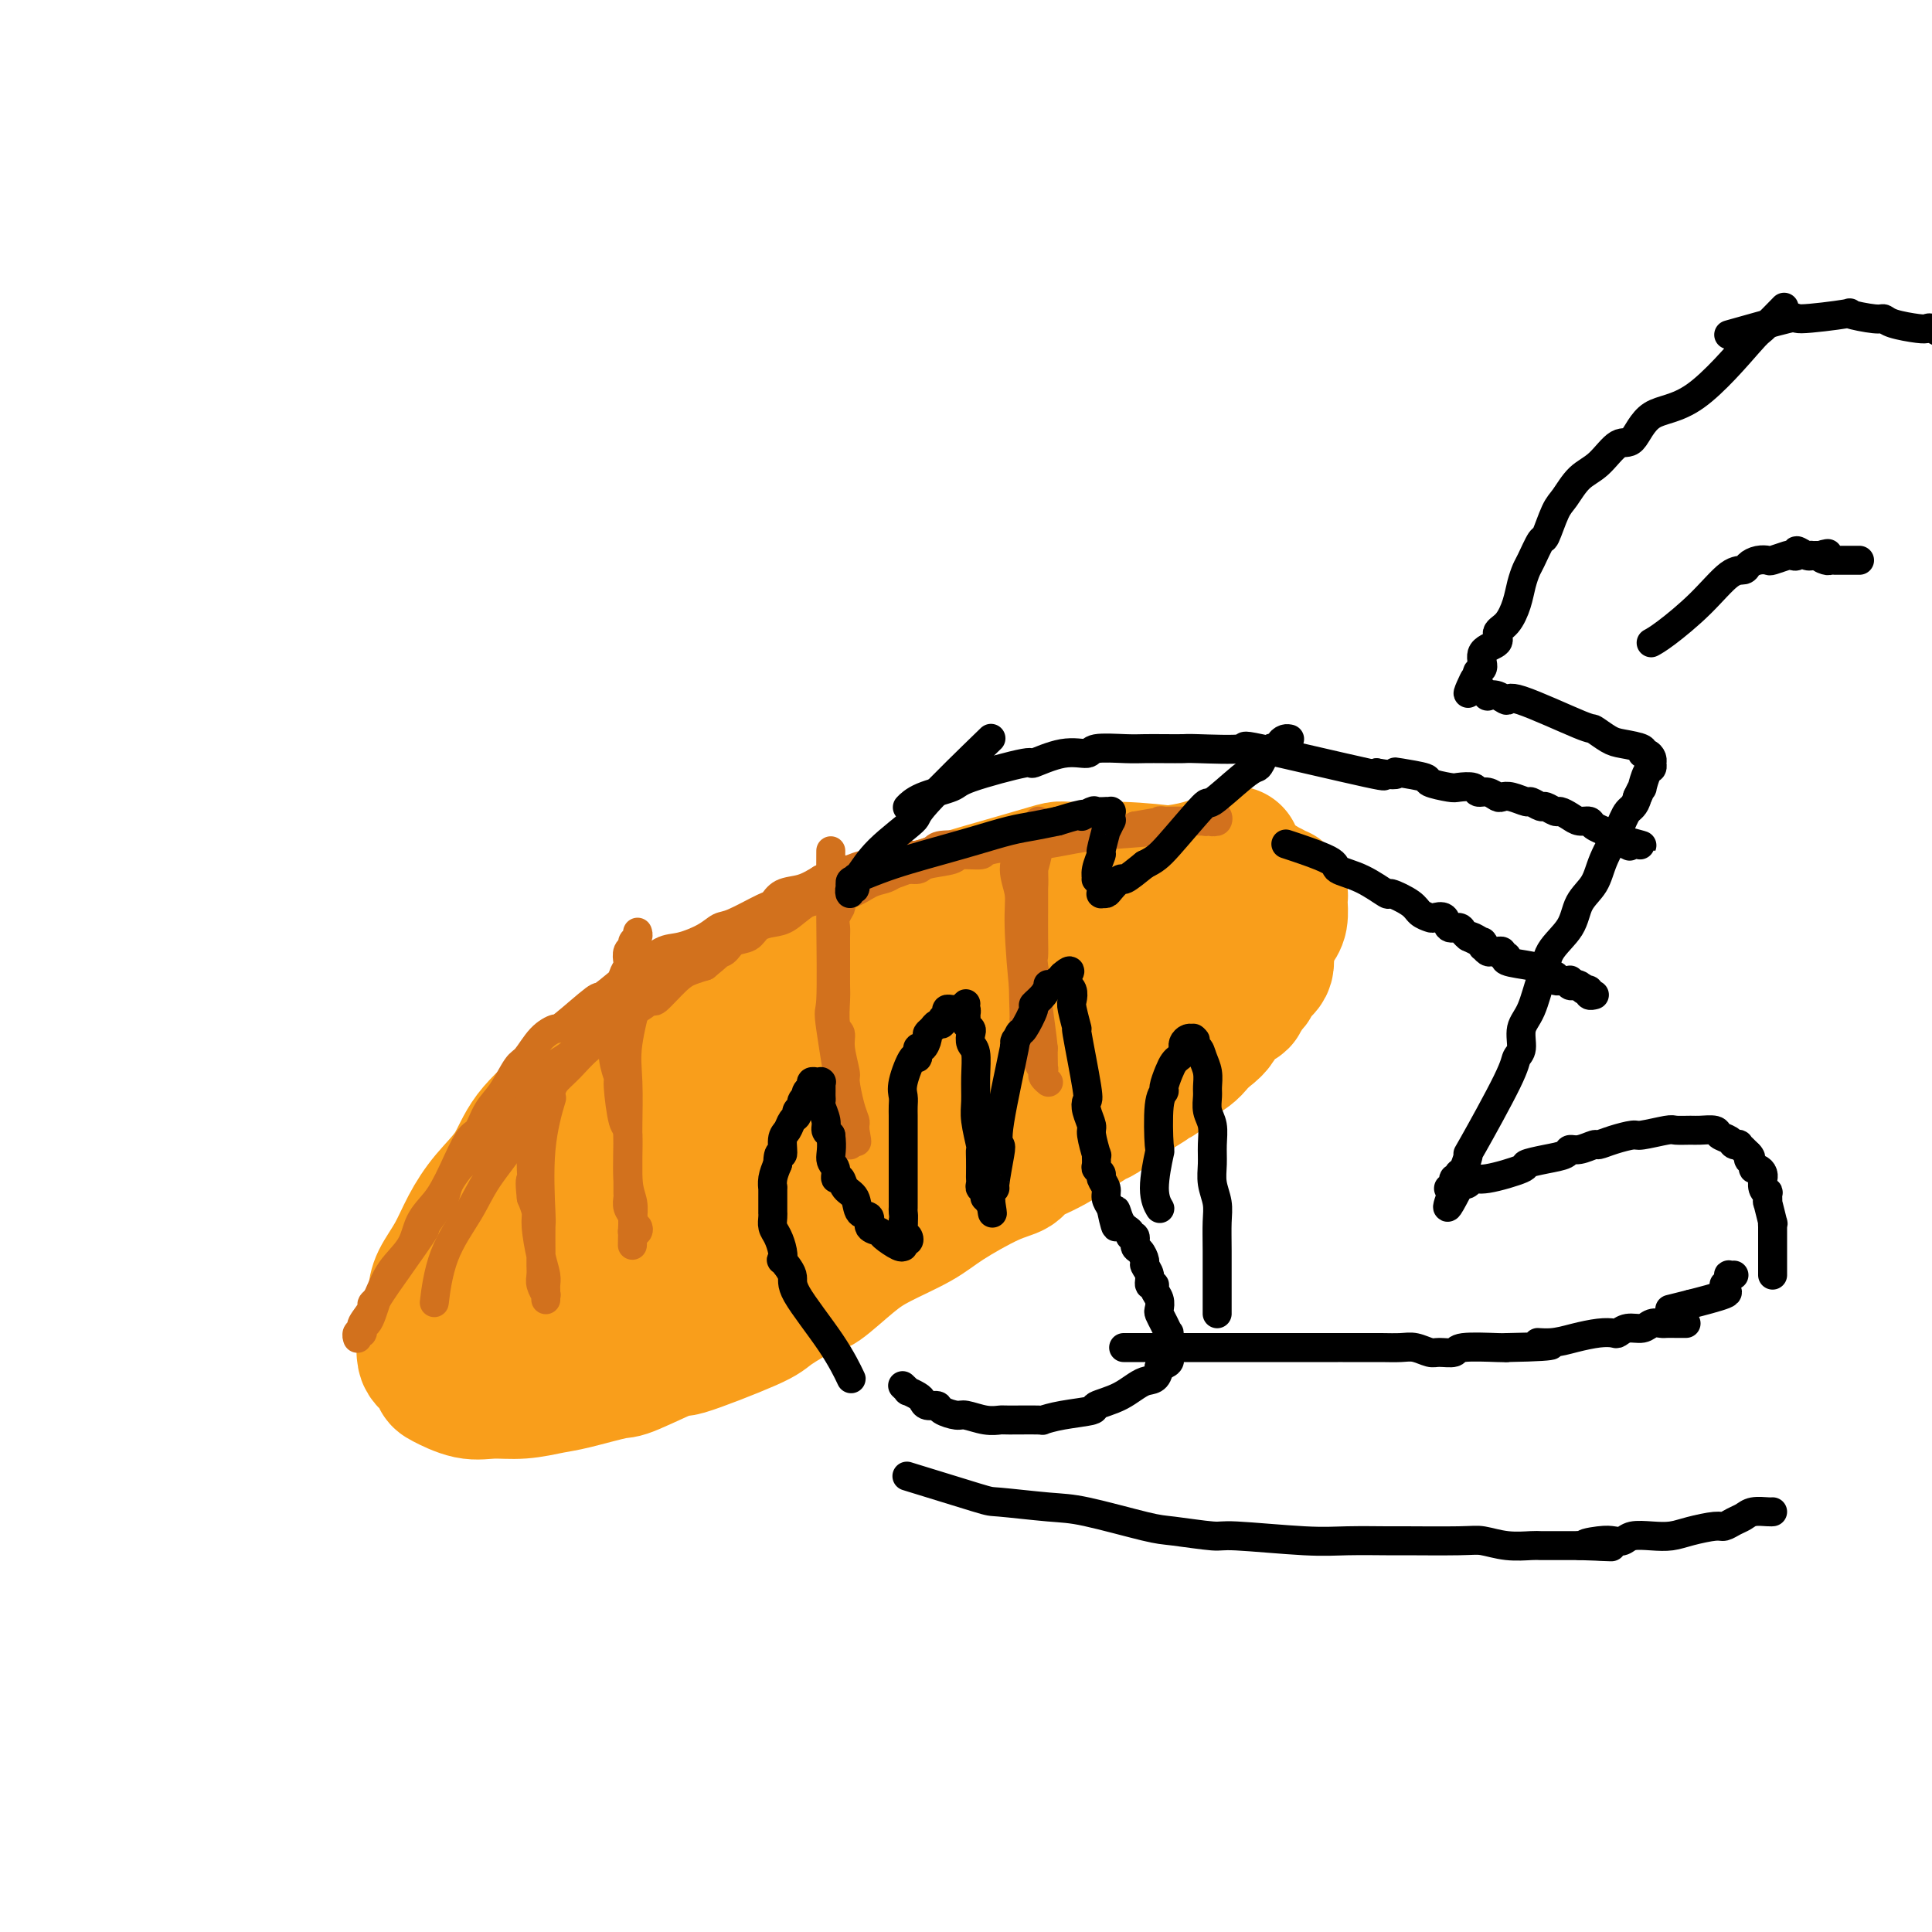 <svg viewBox='0 0 400 400' version='1.1' xmlns='http://www.w3.org/2000/svg' xmlns:xlink='http://www.w3.org/1999/xlink'><g fill='none' stroke='#F99E1B' stroke-width='28' stroke-linecap='round' stroke-linejoin='round'><path d='M255,177c0.003,-0.001 0.005,-0.003 0,0c-0.005,0.003 -0.019,0.010 0,0c0.019,-0.010 0.070,-0.039 0,0c-0.070,0.039 -0.261,0.145 0,0c0.261,-0.145 0.974,-0.542 0,0c-0.974,0.542 -3.633,2.022 -8,3c-4.367,0.978 -10.440,1.454 -17,2c-6.560,0.546 -13.606,1.162 -20,3c-6.394,1.838 -12.134,4.899 -18,7c-5.866,2.101 -11.856,3.243 -17,5c-5.144,1.757 -9.441,4.129 -14,6c-4.559,1.871 -9.380,3.239 -12,4c-2.620,0.761 -3.039,0.914 -5,2c-1.961,1.086 -5.466,3.106 -8,5c-2.534,1.894 -4.099,3.664 -6,5c-1.901,1.336 -4.140,2.238 -6,3c-1.860,0.762 -3.341,1.384 -4,2c-0.659,0.616 -0.495,1.227 -1,2c-0.505,0.773 -1.678,1.710 -2,2c-0.322,0.290 0.206,-0.066 -1,1c-1.206,1.066 -4.146,3.554 -6,6c-1.854,2.446 -2.623,4.850 -4,7c-1.377,2.150 -3.363,4.047 -5,6c-1.637,1.953 -2.925,3.963 -4,6c-1.075,2.037 -1.938,4.103 -3,6c-1.062,1.897 -2.323,3.627 -3,5c-0.677,1.373 -0.769,2.389 -1,4c-0.231,1.611 -0.601,3.818 -1,5c-0.399,1.182 -0.828,1.338 -1,2c-0.172,0.662 -0.086,1.831 0,3'/><path d='M88,279c-0.436,2.069 -0.026,0.241 0,0c0.026,-0.241 -0.332,1.106 0,2c0.332,0.894 1.353,1.336 2,2c0.647,0.664 0.919,1.552 1,2c0.081,0.448 -0.029,0.456 1,1c1.029,0.544 3.197,1.622 5,2c1.803,0.378 3.240,0.055 5,0c1.760,-0.055 3.843,0.158 6,0c2.157,-0.158 4.389,-0.685 6,-1c1.611,-0.315 2.601,-0.416 5,-1c2.399,-0.584 6.205,-1.652 8,-2c1.795,-0.348 1.578,0.022 4,-1c2.422,-1.022 7.483,-3.438 9,-4c1.517,-0.562 -0.509,0.729 2,0c2.509,-0.729 9.552,-3.479 13,-5c3.448,-1.521 3.300,-1.813 5,-3c1.700,-1.187 5.249,-3.269 7,-4c1.751,-0.731 1.706,-0.112 3,-1c1.294,-0.888 3.927,-3.285 6,-5c2.073,-1.715 3.585,-2.749 6,-4c2.415,-1.251 5.733,-2.719 8,-4c2.267,-1.281 3.484,-2.374 6,-4c2.516,-1.626 6.331,-3.785 9,-5c2.669,-1.215 4.190,-1.486 5,-2c0.810,-0.514 0.908,-1.270 2,-2c1.092,-0.730 3.179,-1.433 6,-3c2.821,-1.567 6.375,-3.999 8,-5c1.625,-1.001 1.321,-0.572 2,-1c0.679,-0.428 2.339,-1.714 4,-3'/><path d='M232,228c10.109,-6.214 4.381,-2.750 3,-2c-1.381,0.750 1.586,-1.214 3,-2c1.414,-0.786 1.276,-0.394 2,-1c0.724,-0.606 2.312,-2.211 3,-3c0.688,-0.789 0.477,-0.762 1,-1c0.523,-0.238 1.779,-0.740 3,-2c1.221,-1.260 2.407,-3.276 3,-4c0.593,-0.724 0.593,-0.154 1,-1c0.407,-0.846 1.220,-3.107 2,-4c0.780,-0.893 1.527,-0.417 2,-1c0.473,-0.583 0.673,-2.223 1,-3c0.327,-0.777 0.781,-0.691 1,-2c0.219,-1.309 0.204,-4.015 0,-5c-0.204,-0.985 -0.598,-0.251 -1,0c-0.402,0.251 -0.812,0.019 -1,0c-0.188,-0.019 -0.154,0.175 -1,0c-0.846,-0.175 -2.572,-0.719 -5,-1c-2.428,-0.281 -5.557,-0.298 -9,0c-3.443,0.298 -7.200,0.910 -10,1c-2.800,0.090 -4.644,-0.342 -9,0c-4.356,0.342 -11.224,1.459 -14,2c-2.776,0.541 -1.461,0.506 -4,1c-2.539,0.494 -8.934,1.517 -12,2c-3.066,0.483 -2.805,0.425 -4,1c-1.195,0.575 -3.848,1.784 -7,3c-3.152,1.216 -6.804,2.439 -10,4c-3.196,1.561 -5.937,3.459 -10,6c-4.063,2.541 -9.446,5.726 -13,8c-3.554,2.274 -5.277,3.637 -7,5'/><path d='M140,229c-8.850,4.722 -7.474,3.526 -8,4c-0.526,0.474 -2.955,2.619 -5,4c-2.045,1.381 -3.706,1.997 -5,3c-1.294,1.003 -2.219,2.392 -3,3c-0.781,0.608 -1.417,0.435 -2,1c-0.583,0.565 -1.113,1.869 -2,3c-0.887,1.131 -2.131,2.090 -3,3c-0.869,0.910 -1.364,1.772 -2,3c-0.636,1.228 -1.413,2.823 -2,4c-0.587,1.177 -0.985,1.937 -1,3c-0.015,1.063 0.351,2.430 0,3c-0.351,0.570 -1.421,0.343 0,1c1.421,0.657 5.332,2.200 7,3c1.668,0.800 1.093,0.859 3,1c1.907,0.141 6.296,0.363 10,0c3.704,-0.363 6.723,-1.311 10,-2c3.277,-0.689 6.811,-1.117 10,-2c3.189,-0.883 6.033,-2.219 9,-3c2.967,-0.781 6.058,-1.007 8,-2c1.942,-0.993 2.734,-2.754 6,-5c3.266,-2.246 9.007,-4.979 13,-7c3.993,-2.021 6.237,-3.331 9,-5c2.763,-1.669 6.043,-3.697 8,-5c1.957,-1.303 2.591,-1.879 4,-3c1.409,-1.121 3.594,-2.785 6,-4c2.406,-1.215 5.032,-1.981 7,-3c1.968,-1.019 3.276,-2.291 5,-4c1.724,-1.709 3.862,-3.854 6,-6'/><path d='M228,217c10.712,-7.202 5.491,-4.206 4,-3c-1.491,1.206 0.749,0.622 2,0c1.251,-0.622 1.512,-1.281 2,-2c0.488,-0.719 1.203,-1.499 2,-2c0.797,-0.501 1.676,-0.723 2,-1c0.324,-0.277 0.093,-0.608 0,-1c-0.093,-0.392 -0.050,-0.844 0,-1c0.050,-0.156 0.106,-0.015 0,0c-0.106,0.015 -0.373,-0.096 -3,0c-2.627,0.096 -7.615,0.397 -13,1c-5.385,0.603 -11.166,1.507 -14,2c-2.834,0.493 -2.722,0.576 -8,2c-5.278,1.424 -15.947,4.188 -23,7c-7.053,2.812 -10.491,5.670 -14,8c-3.509,2.330 -7.091,4.130 -9,5c-1.909,0.870 -2.146,0.810 -4,2c-1.854,1.190 -5.326,3.632 -7,5c-1.674,1.368 -1.548,1.663 -2,2c-0.452,0.337 -1.480,0.717 -2,1c-0.520,0.283 -0.532,0.468 -1,1c-0.468,0.532 -1.394,1.410 -2,2c-0.606,0.590 -0.894,0.892 -1,1c-0.106,0.108 -0.029,0.023 0,0c0.029,-0.023 0.011,0.016 1,0c0.989,-0.016 2.987,-0.087 4,0c1.013,0.087 1.042,0.331 3,0c1.958,-0.331 5.845,-1.237 10,-2c4.155,-0.763 8.577,-1.381 13,-2'/><path d='M168,242c6.585,-0.741 8.049,-1.094 13,-3c4.951,-1.906 13.389,-5.365 17,-7c3.611,-1.635 2.395,-1.446 4,-2c1.605,-0.554 6.031,-1.851 9,-3c2.969,-1.149 4.480,-2.149 6,-3c1.520,-0.851 3.048,-1.552 4,-2c0.952,-0.448 1.327,-0.641 2,-1c0.673,-0.359 1.644,-0.884 2,-1c0.356,-0.116 0.096,0.175 0,0c-0.096,-0.175 -0.028,-0.818 0,-1c0.028,-0.182 0.017,0.095 0,0c-0.017,-0.095 -0.041,-0.562 0,-1c0.041,-0.438 0.147,-0.846 0,-1c-0.147,-0.154 -0.549,-0.054 -1,0c-0.451,0.054 -0.953,0.061 -1,0c-0.047,-0.061 0.362,-0.190 0,0c-0.362,0.190 -1.493,0.701 -2,1c-0.507,0.299 -0.388,0.388 -2,1c-1.612,0.612 -4.954,1.749 -8,3c-3.046,1.251 -5.796,2.616 -9,4c-3.204,1.384 -6.863,2.786 -10,4c-3.137,1.214 -5.752,2.241 -8,3c-2.248,0.759 -4.127,1.250 -6,2c-1.873,0.750 -3.739,1.758 -5,2c-1.261,0.242 -1.916,-0.281 -3,0c-1.084,0.281 -2.595,1.366 -4,2c-1.405,0.634 -2.702,0.817 -4,1'/><path d='M162,240c-10.226,3.736 -4.290,1.575 -3,1c1.290,-0.575 -2.065,0.437 -4,1c-1.935,0.563 -2.450,0.676 -3,1c-0.550,0.324 -1.135,0.858 -2,1c-0.865,0.142 -2.009,-0.108 -3,0c-0.991,0.108 -1.830,0.572 -2,1c-0.170,0.428 0.330,0.818 0,1c-0.330,0.182 -1.490,0.154 -2,0c-0.510,-0.154 -0.370,-0.435 -1,0c-0.630,0.435 -2.029,1.585 -3,3c-0.971,1.415 -1.514,3.096 -2,4c-0.486,0.904 -0.915,1.031 -1,1c-0.085,-0.031 0.176,-0.218 0,0c-0.176,0.218 -0.787,0.843 -1,1c-0.213,0.157 -0.027,-0.154 0,0c0.027,0.154 -0.104,0.774 0,1c0.104,0.226 0.445,0.057 1,0c0.555,-0.057 1.326,-0.003 2,0c0.674,0.003 1.250,-0.045 4,0c2.750,0.045 7.672,0.183 10,0c2.328,-0.183 2.061,-0.687 3,-1c0.939,-0.313 3.085,-0.434 5,-1c1.915,-0.566 3.601,-1.575 5,-2c1.399,-0.425 2.512,-0.265 5,-1c2.488,-0.735 6.350,-2.364 8,-3c1.650,-0.636 1.089,-0.278 3,-1c1.911,-0.722 6.296,-2.523 8,-3c1.704,-0.477 0.728,0.372 2,0c1.272,-0.372 4.792,-1.963 7,-3c2.208,-1.037 3.104,-1.518 4,-2'/><path d='M202,239c9.434,-3.019 8.021,-2.065 8,-2c-0.021,0.065 1.352,-0.759 4,-2c2.648,-1.241 6.570,-2.898 9,-4c2.430,-1.102 3.366,-1.647 4,-2c0.634,-0.353 0.966,-0.514 2,-1c1.034,-0.486 2.770,-1.299 4,-2c1.230,-0.701 1.954,-1.291 3,-2c1.046,-0.709 2.415,-1.537 3,-2c0.585,-0.463 0.387,-0.561 1,-1c0.613,-0.439 2.038,-1.220 3,-2c0.962,-0.780 1.462,-1.561 2,-2c0.538,-0.439 1.114,-0.537 2,-1c0.886,-0.463 2.081,-1.290 3,-2c0.919,-0.710 1.561,-1.302 2,-2c0.439,-0.698 0.676,-1.500 1,-2c0.324,-0.500 0.735,-0.696 1,-1c0.265,-0.304 0.384,-0.714 1,-1c0.616,-0.286 1.728,-0.446 2,-1c0.272,-0.554 -0.295,-1.502 0,-2c0.295,-0.498 1.452,-0.547 2,-1c0.548,-0.453 0.487,-1.311 1,-2c0.513,-0.689 1.602,-1.211 2,-2c0.398,-0.789 0.107,-1.847 0,-3c-0.107,-1.153 -0.029,-2.402 0,-3c0.029,-0.598 0.008,-0.546 0,-1c-0.008,-0.454 -0.002,-1.416 0,-2c0.002,-0.584 0.001,-0.792 0,-1'/><path d='M262,190c-0.161,-1.974 -0.562,-1.908 -1,-2c-0.438,-0.092 -0.912,-0.340 -1,-1c-0.088,-0.660 0.210,-1.731 0,-2c-0.210,-0.269 -0.928,0.265 -2,0c-1.072,-0.265 -2.498,-1.329 -3,-2c-0.502,-0.671 -0.082,-0.950 -1,-1c-0.918,-0.050 -3.175,0.129 -5,0c-1.825,-0.129 -3.217,-0.568 -6,-1c-2.783,-0.432 -6.955,-0.859 -11,-1c-4.045,-0.141 -7.963,0.005 -10,0c-2.037,-0.005 -2.194,-0.159 -3,0c-0.806,0.159 -2.263,0.632 -7,2c-4.737,1.368 -12.755,3.630 -17,5c-4.245,1.370 -4.718,1.847 -5,2c-0.282,0.153 -0.373,-0.017 -2,1c-1.627,1.017 -4.788,3.222 -6,4c-1.212,0.778 -0.473,0.129 -2,1c-1.527,0.871 -5.319,3.264 -8,5c-2.681,1.736 -4.250,2.817 -5,3c-0.750,0.183 -0.682,-0.532 -3,1c-2.318,1.532 -7.021,5.310 -9,7c-1.979,1.690 -1.232,1.294 -2,2c-0.768,0.706 -3.049,2.516 -5,4c-1.951,1.484 -3.571,2.642 -5,4c-1.429,1.358 -2.667,2.916 -5,5c-2.333,2.084 -5.759,4.693 -7,6c-1.241,1.307 -0.296,1.314 -1,2c-0.704,0.686 -3.058,2.053 -5,4c-1.942,1.947 -3.471,4.473 -5,7'/><path d='M120,245c-7.394,7.122 -3.878,4.429 -3,4c0.878,-0.429 -0.883,1.408 -2,3c-1.117,1.592 -1.592,2.940 -3,5c-1.408,2.060 -3.750,4.831 -5,7c-1.250,2.169 -1.408,3.736 -2,5c-0.592,1.264 -1.619,2.223 -2,3c-0.381,0.777 -0.117,1.370 0,2c0.117,0.630 0.085,1.296 0,2c-0.085,0.704 -0.223,1.447 0,2c0.223,0.553 0.809,0.916 1,1c0.191,0.084 -0.012,-0.110 1,0c1.012,0.110 3.238,0.525 5,1c1.762,0.475 3.059,1.011 5,1c1.941,-0.011 4.525,-0.569 8,-1c3.475,-0.431 7.840,-0.736 10,-1c2.160,-0.264 2.114,-0.486 4,-1c1.886,-0.514 5.703,-1.319 8,-2c2.297,-0.681 3.075,-1.239 5,-2c1.925,-0.761 4.998,-1.724 8,-3c3.002,-1.276 5.932,-2.864 9,-5c3.068,-2.136 6.273,-4.820 8,-6c1.727,-1.180 1.978,-0.855 4,-2c2.022,-1.145 5.817,-3.760 8,-5c2.183,-1.240 2.754,-1.104 9,-5c6.246,-3.896 18.168,-11.823 23,-15c4.832,-3.177 2.573,-1.604 3,-2c0.427,-0.396 3.538,-2.760 5,-4c1.462,-1.240 1.275,-1.354 2,-2c0.725,-0.646 2.363,-1.823 4,-3'/><path d='M233,222c12.234,-8.111 5.318,-3.887 4,-3c-1.318,0.887 2.963,-1.563 5,-3c2.037,-1.437 1.829,-1.861 3,-3c1.171,-1.139 3.722,-2.993 5,-4c1.278,-1.007 1.284,-1.166 2,-2c0.716,-0.834 2.142,-2.341 3,-3c0.858,-0.659 1.147,-0.470 2,-1c0.853,-0.530 2.270,-1.780 3,-3c0.730,-1.220 0.774,-2.408 1,-3c0.226,-0.592 0.635,-0.586 1,-1c0.365,-0.414 0.686,-1.248 1,-2c0.314,-0.752 0.621,-1.421 1,-2c0.379,-0.579 0.831,-1.068 1,-2c0.169,-0.932 0.057,-2.306 0,-3c-0.057,-0.694 -0.057,-0.707 0,-1c0.057,-0.293 0.173,-0.867 0,-1c-0.173,-0.133 -0.635,0.175 -1,0c-0.365,-0.175 -0.634,-0.833 -1,-1c-0.366,-0.167 -0.828,0.158 -1,0c-0.172,-0.158 -0.054,-0.799 -1,-1c-0.946,-0.201 -2.956,0.038 -4,0c-1.044,-0.038 -1.120,-0.352 -2,0c-0.880,0.352 -2.562,1.372 -5,2c-2.438,0.628 -5.631,0.866 -11,2c-5.369,1.134 -12.915,3.164 -18,5c-5.085,1.836 -7.708,3.478 -9,4c-1.292,0.522 -1.254,-0.077 -4,1c-2.746,1.077 -8.278,3.828 -11,5c-2.722,1.172 -2.635,0.763 -5,2c-2.365,1.237 -7.183,4.118 -12,7'/></g>
<g fill='none' stroke='#D2711D' stroke-width='6' stroke-linecap='round' stroke-linejoin='round'><path d='M90,269c-0.000,0.000 -0.000,0.000 0,0c0.000,-0.000 0.000,-0.000 0,0c-0.000,0.000 -0.000,0.000 0,0c0.000,-0.000 0.000,-0.000 0,0c-0.000,0.000 -0.000,0.001 0,0c0.000,-0.001 0.000,-0.002 0,0c-0.000,0.002 -0.001,0.008 0,0c0.001,-0.008 0.003,-0.028 0,0c-0.003,0.028 -0.013,0.106 0,0c0.013,-0.106 0.048,-0.394 0,0c-0.048,0.394 -0.179,1.471 0,0c0.179,-1.471 0.669,-5.492 2,-9c1.331,-3.508 3.502,-6.505 5,-9c1.498,-2.495 2.322,-4.488 4,-7c1.678,-2.512 4.209,-5.543 5,-7c0.791,-1.457 -0.159,-1.341 1,-3c1.159,-1.659 4.427,-5.092 6,-7c1.573,-1.908 1.451,-2.292 2,-3c0.549,-0.708 1.771,-1.740 3,-3c1.229,-1.260 2.466,-2.749 4,-4c1.534,-1.251 3.364,-2.265 4,-3c0.636,-0.735 0.078,-1.191 1,-2c0.922,-0.809 3.324,-1.971 5,-3c1.676,-1.029 2.626,-1.925 3,-2c0.374,-0.075 0.172,0.671 1,0c0.828,-0.671 2.684,-2.757 4,-4c1.316,-1.243 2.090,-1.641 3,-2c0.910,-0.359 1.955,-0.680 3,-1'/><path d='M146,200c5.436,-4.423 3.524,-3.479 3,-3c-0.524,0.479 0.338,0.493 1,0c0.662,-0.493 1.124,-1.492 2,-2c0.876,-0.508 2.165,-0.523 3,-1c0.835,-0.477 1.217,-1.414 2,-2c0.783,-0.586 1.969,-0.821 3,-1c1.031,-0.179 1.907,-0.304 3,-1c1.093,-0.696 2.404,-1.965 4,-3c1.596,-1.035 3.478,-1.835 5,-2c1.522,-0.165 2.686,0.306 4,0c1.314,-0.306 2.779,-1.388 4,-2c1.221,-0.612 2.197,-0.756 3,-1c0.803,-0.244 1.435,-0.590 2,-1c0.565,-0.410 1.065,-0.884 2,-1c0.935,-0.116 2.304,0.127 3,0c0.696,-0.127 0.719,-0.625 2,-1c1.281,-0.375 3.819,-0.626 5,-1c1.181,-0.374 1.004,-0.870 2,-1c0.996,-0.130 3.166,0.104 4,0c0.834,-0.104 0.334,-0.548 2,-1c1.666,-0.452 5.500,-0.913 7,-1c1.500,-0.087 0.668,0.201 1,0c0.332,-0.201 1.828,-0.891 3,-1c1.172,-0.109 2.019,0.364 4,0c1.981,-0.364 5.097,-1.564 7,-2c1.903,-0.436 2.592,-0.106 3,0c0.408,0.106 0.533,-0.010 1,0c0.467,0.010 1.276,0.146 2,0c0.724,-0.146 1.362,-0.573 2,-1'/><path d='M235,171c7.770,-1.409 3.196,-0.430 2,0c-1.196,0.430 0.988,0.311 2,0c1.012,-0.311 0.853,-0.815 1,-1c0.147,-0.185 0.599,-0.049 1,0c0.401,0.049 0.752,0.013 1,0c0.248,-0.013 0.394,-0.003 1,0c0.606,0.003 1.671,0.001 2,0c0.329,-0.001 -0.080,0.001 0,0c0.080,-0.001 0.649,-0.004 1,0c0.351,0.004 0.485,0.015 1,0c0.515,-0.015 1.410,-0.058 2,0c0.590,0.058 0.876,0.215 1,0c0.124,-0.215 0.086,-0.803 0,-1c-0.086,-0.197 -0.220,-0.004 0,0c0.220,0.004 0.795,-0.182 1,0c0.205,0.182 0.042,0.732 0,1c-0.042,0.268 0.039,0.254 0,0c-0.039,-0.254 -0.196,-0.748 0,-1c0.196,-0.252 0.747,-0.264 1,0c0.253,0.264 0.209,0.803 0,1c-0.209,0.197 -0.584,0.053 -1,0c-0.416,-0.053 -0.874,-0.014 -1,0c-0.126,0.014 0.082,0.004 0,0c-0.082,-0.004 -0.452,-0.001 -1,0c-0.548,0.001 -1.274,0.001 -2,0'/><path d='M247,170c-1.669,0.334 -3.341,0.668 -4,1c-0.659,0.332 -0.306,0.663 -3,1c-2.694,0.337 -8.436,0.681 -12,1c-3.564,0.319 -4.950,0.611 -7,1c-2.050,0.389 -4.763,0.873 -6,1c-1.237,0.127 -0.997,-0.104 -3,0c-2.003,0.104 -6.248,0.543 -9,1c-2.752,0.457 -4.011,0.931 -5,1c-0.989,0.069 -1.709,-0.268 -3,0c-1.291,0.268 -3.155,1.142 -5,2c-1.845,0.858 -3.672,1.701 -5,2c-1.328,0.299 -2.156,0.054 -5,1c-2.844,0.946 -7.705,3.082 -10,4c-2.295,0.918 -2.023,0.616 -3,1c-0.977,0.384 -3.202,1.454 -5,2c-1.798,0.546 -3.171,0.569 -5,1c-1.829,0.431 -4.116,1.270 -5,2c-0.884,0.730 -0.364,1.350 -1,2c-0.636,0.650 -2.428,1.328 -4,2c-1.572,0.672 -2.923,1.338 -4,2c-1.077,0.662 -1.881,1.321 -3,2c-1.119,0.679 -2.555,1.378 -4,2c-1.445,0.622 -2.901,1.167 -4,2c-1.099,0.833 -1.842,1.955 -3,3c-1.158,1.045 -2.731,2.013 -4,3c-1.269,0.987 -2.233,1.993 -3,3c-0.767,1.007 -1.335,2.016 -2,3c-0.665,0.984 -1.426,1.944 -3,3c-1.574,1.056 -3.962,2.207 -5,3c-1.038,0.793 -0.725,1.226 -1,2c-0.275,0.774 -1.137,1.887 -2,3'/><path d='M109,227c-4.195,4.422 -3.183,3.976 -3,4c0.183,0.024 -0.463,0.519 -1,1c-0.537,0.481 -0.965,0.950 -2,2c-1.035,1.050 -2.677,2.683 -3,3c-0.323,0.317 0.671,-0.680 0,0c-0.671,0.680 -3.008,3.038 -4,4c-0.992,0.962 -0.638,0.529 -1,1c-0.362,0.471 -1.439,1.848 -2,3c-0.561,1.152 -0.606,2.081 -1,3c-0.394,0.919 -1.138,1.829 -2,3c-0.862,1.171 -1.843,2.605 -2,3c-0.157,0.395 0.510,-0.247 -1,2c-1.510,2.247 -5.197,7.383 -7,10c-1.803,2.617 -1.722,2.715 -2,3c-0.278,0.285 -0.915,0.759 -1,1c-0.085,0.241 0.384,0.251 0,1c-0.384,0.749 -1.620,2.239 -2,3c-0.380,0.761 0.095,0.793 0,1c-0.095,0.207 -0.758,0.587 -1,1c-0.242,0.413 -0.061,0.858 0,1c0.061,0.142 0.001,-0.018 0,0c-0.001,0.018 0.055,0.213 0,0c-0.055,-0.213 -0.222,-0.833 0,-1c0.222,-0.167 0.833,0.118 1,0c0.167,-0.118 -0.110,-0.640 0,-1c0.110,-0.360 0.607,-0.558 1,-1c0.393,-0.442 0.684,-1.126 1,-2c0.316,-0.874 0.658,-1.937 1,-3'/><path d='M78,269c1.077,-2.360 1.769,-4.259 3,-6c1.231,-1.741 3.000,-3.323 4,-5c1.000,-1.677 1.230,-3.448 2,-5c0.770,-1.552 2.079,-2.886 3,-4c0.921,-1.114 1.453,-2.010 2,-3c0.547,-0.990 1.108,-2.076 2,-4c0.892,-1.924 2.116,-4.687 3,-6c0.884,-1.313 1.429,-1.175 2,-2c0.571,-0.825 1.166,-2.612 2,-4c0.834,-1.388 1.905,-2.376 3,-4c1.095,-1.624 2.214,-3.884 3,-5c0.786,-1.116 1.237,-1.088 2,-2c0.763,-0.912 1.836,-2.762 3,-4c1.164,-1.238 2.420,-1.862 3,-2c0.580,-0.138 0.485,0.211 2,-1c1.515,-1.211 4.639,-3.981 6,-5c1.361,-1.019 0.960,-0.286 2,-1c1.040,-0.714 3.521,-2.877 5,-4c1.479,-1.123 1.958,-1.208 3,-2c1.042,-0.792 2.649,-2.290 4,-3c1.351,-0.710 2.446,-0.632 4,-1c1.554,-0.368 3.568,-1.183 5,-2c1.432,-0.817 2.283,-1.637 3,-2c0.717,-0.363 1.300,-0.267 3,-1c1.700,-0.733 4.516,-2.293 6,-3c1.484,-0.707 1.635,-0.561 2,-1c0.365,-0.439 0.944,-1.464 2,-2c1.056,-0.536 2.587,-0.582 4,-1c1.413,-0.418 2.706,-1.209 4,-2'/><path d='M170,182c5.635,-2.499 3.224,-1.248 3,-1c-0.224,0.248 1.740,-0.508 3,-1c1.260,-0.492 1.817,-0.719 3,-1c1.183,-0.281 2.993,-0.614 4,-1c1.007,-0.386 1.211,-0.825 2,-1c0.789,-0.175 2.163,-0.086 3,0c0.837,0.086 1.138,0.168 2,0c0.862,-0.168 2.287,-0.585 3,-1c0.713,-0.415 0.716,-0.828 2,-1c1.284,-0.172 3.849,-0.103 5,0c1.151,0.103 0.887,0.239 2,0c1.113,-0.239 3.603,-0.852 5,-1c1.397,-0.148 1.700,0.171 3,0c1.300,-0.171 3.595,-0.830 5,-1c1.405,-0.170 1.919,0.151 2,0c0.081,-0.151 -0.273,-0.772 0,-1c0.273,-0.228 1.171,-0.061 2,0c0.829,0.061 1.588,0.017 2,0c0.412,-0.017 0.476,-0.008 1,0c0.524,0.008 1.507,0.015 2,0c0.493,-0.015 0.495,-0.053 1,0c0.505,0.053 1.511,0.196 2,0c0.489,-0.196 0.460,-0.732 1,-1c0.540,-0.268 1.649,-0.268 2,0c0.351,0.268 -0.056,0.804 0,1c0.056,0.196 0.574,0.053 1,0c0.426,-0.053 0.761,-0.014 1,0c0.239,0.014 0.384,0.004 1,0c0.616,-0.004 1.704,-0.001 2,0c0.296,0.001 -0.201,0.000 0,0c0.201,-0.000 1.101,-0.000 2,0'/><path d='M237,172c2.737,0.000 0.579,0.000 0,0c-0.579,0.000 0.422,0.000 1,0c0.578,0.000 0.732,0.000 1,0c0.268,0.000 0.650,-0.000 1,0c0.350,0.000 0.668,0.000 1,0c0.332,0.000 0.677,0.000 1,0c0.323,0.000 0.623,0.000 1,0c0.377,0.000 0.832,0.000 1,0c0.168,0.000 0.048,-0.000 0,0c-0.048,0.000 -0.024,0.000 0,0'/><path d='M172,177c0.000,-0.000 0.000,-0.001 0,0c-0.000,0.001 -0.000,0.002 0,0c0.000,-0.002 0.000,-0.009 0,0c-0.000,0.009 -0.000,0.035 0,0c0.000,-0.035 0.001,-0.129 0,0c-0.001,0.129 -0.003,0.482 0,0c0.003,-0.482 0.012,-1.800 0,0c-0.012,1.800 -0.045,6.719 0,13c0.045,6.281 0.170,13.924 0,17c-0.170,3.076 -0.634,1.583 0,6c0.634,4.417 2.365,14.742 3,19c0.635,4.258 0.174,2.447 0,2c-0.174,-0.447 -0.062,0.469 0,1c0.062,0.531 0.073,0.675 0,1c-0.073,0.325 -0.229,0.830 0,1c0.229,0.170 0.845,0.004 1,0c0.155,-0.004 -0.151,0.153 0,0c0.151,-0.153 0.757,-0.615 1,-1c0.243,-0.385 0.121,-0.692 0,-1'/><path d='M177,235c0.773,3.163 0.204,0.070 0,-1c-0.204,-1.070 -0.045,-0.119 0,0c0.045,0.119 -0.025,-0.595 0,-1c0.025,-0.405 0.146,-0.503 0,-1c-0.146,-0.497 -0.560,-1.394 -1,-3c-0.440,-1.606 -0.906,-3.922 -1,-5c-0.094,-1.078 0.185,-0.918 0,-2c-0.185,-1.082 -0.834,-3.404 -1,-5c-0.166,-1.596 0.152,-2.464 0,-3c-0.152,-0.536 -0.773,-0.740 -1,-2c-0.227,-1.260 -0.061,-3.575 0,-5c0.061,-1.425 0.016,-1.961 0,-3c-0.016,-1.039 -0.004,-2.582 0,-4c0.004,-1.418 0.000,-2.711 0,-3c-0.000,-0.289 0.004,0.427 0,0c-0.004,-0.427 -0.015,-1.997 0,-3c0.015,-1.003 0.057,-1.440 0,-2c-0.057,-0.560 -0.212,-1.243 0,-2c0.212,-0.757 0.793,-1.587 1,-2c0.207,-0.413 0.041,-0.408 0,-1c-0.041,-0.592 0.041,-1.780 0,-2c-0.041,-0.220 -0.207,0.530 0,0c0.207,-0.530 0.788,-2.338 1,-3c0.212,-0.662 0.057,-0.178 0,0c-0.057,0.178 -0.016,0.051 0,0c0.016,-0.051 0.008,-0.025 0,0'/><path d='M175,182c0.083,-3.850 -0.710,-0.975 -1,0c-0.290,0.975 -0.078,0.051 0,0c0.078,-0.051 0.021,0.770 0,1c-0.021,0.230 -0.006,-0.130 0,0c0.006,0.130 0.002,0.752 0,1c-0.002,0.248 -0.001,0.124 0,0'/><path d='M132,207c0.000,-0.000 0.000,-0.000 0,0c-0.000,0.000 -0.000,0.000 0,0c0.000,-0.000 0.000,-0.001 0,0c-0.000,0.001 -0.001,0.002 0,0c0.001,-0.002 0.002,-0.008 0,0c-0.002,0.008 -0.008,0.030 0,0c0.008,-0.030 0.030,-0.113 0,0c-0.030,0.113 -0.113,0.421 0,0c0.113,-0.421 0.423,-1.572 0,0c-0.423,1.572 -1.577,5.865 -2,9c-0.423,3.135 -0.113,5.111 0,8c0.113,2.889 0.030,6.690 0,9c-0.030,2.310 -0.008,3.129 0,4c0.008,0.871 0.001,1.795 0,3c-0.001,1.205 0.003,2.693 0,4c-0.003,1.307 -0.015,2.435 0,3c0.015,0.565 0.057,0.567 0,1c-0.057,0.433 -0.211,1.297 0,2c0.211,0.703 0.789,1.246 1,2c0.211,0.754 0.056,1.718 0,2c-0.056,0.282 -0.011,-0.120 0,0c0.011,0.120 -0.010,0.760 0,1c0.010,0.240 0.052,0.078 0,0c-0.052,-0.078 -0.200,-0.072 0,0c0.200,0.072 0.746,0.212 1,0c0.254,-0.212 0.215,-0.775 0,-1c-0.215,-0.225 -0.608,-0.113 -1,0'/><path d='M131,254c-0.150,7.355 -0.025,2.243 0,0c0.025,-2.243 -0.048,-1.617 0,-2c0.048,-0.383 0.219,-1.774 0,-3c-0.219,-1.226 -0.828,-2.287 -1,-5c-0.172,-2.713 0.094,-7.077 0,-9c-0.094,-1.923 -0.547,-1.404 -1,-3c-0.453,-1.596 -0.907,-5.305 -1,-7c-0.093,-1.695 0.174,-1.375 0,-2c-0.174,-0.625 -0.789,-2.195 -1,-4c-0.211,-1.805 -0.019,-3.844 0,-5c0.019,-1.156 -0.135,-1.427 0,-2c0.135,-0.573 0.558,-1.448 1,-3c0.442,-1.552 0.902,-3.782 1,-5c0.098,-1.218 -0.166,-1.426 0,-2c0.166,-0.574 0.761,-1.516 1,-2c0.239,-0.484 0.120,-0.511 0,-1c-0.120,-0.489 -0.242,-1.441 0,-2c0.242,-0.559 0.850,-0.724 1,-1c0.150,-0.276 -0.156,-0.662 0,-1c0.156,-0.338 0.774,-0.627 1,-1c0.226,-0.373 0.061,-0.831 0,-1c-0.061,-0.169 -0.017,-0.048 0,0c0.017,0.048 0.009,0.024 0,0'/><path d='M114,228c0.001,-0.004 0.002,-0.008 0,0c-0.002,0.008 -0.008,0.027 0,0c0.008,-0.027 0.030,-0.101 0,0c-0.030,0.101 -0.113,0.377 0,0c0.113,-0.377 0.423,-1.405 0,0c-0.423,1.405 -1.577,5.244 -2,10c-0.423,4.756 -0.113,10.429 0,13c0.113,2.571 0.029,2.039 0,3c-0.029,0.961 -0.004,3.414 0,5c0.004,1.586 -0.013,2.305 0,3c0.013,0.695 0.056,1.367 0,2c-0.056,0.633 -0.211,1.227 0,2c0.211,0.773 0.789,1.725 1,2c0.211,0.275 0.057,-0.126 0,0c-0.057,0.126 -0.015,0.781 0,1c0.015,0.219 0.004,0.003 0,0c-0.004,-0.003 -0.001,0.207 0,0c0.001,-0.207 0.001,-0.831 0,-1c-0.001,-0.169 -0.003,0.117 0,0c0.003,-0.117 0.011,-0.636 0,-1c-0.011,-0.364 -0.041,-0.572 0,-1c0.041,-0.428 0.152,-1.076 0,-2c-0.152,-0.924 -0.566,-2.124 -1,-4c-0.434,-1.876 -0.886,-4.428 -1,-6c-0.114,-1.572 0.110,-2.163 0,-3c-0.110,-0.837 -0.555,-1.918 -1,-3'/><path d='M110,248c-0.464,-4.059 -0.124,-3.706 0,-4c0.124,-0.294 0.033,-1.235 0,-2c-0.033,-0.765 -0.009,-1.353 0,-2c0.009,-0.647 0.002,-1.353 0,-2c-0.002,-0.647 -0.001,-1.235 0,-2c0.001,-0.765 0.000,-1.708 0,-2c-0.000,-0.292 -0.000,0.066 0,0c0.000,-0.066 0.000,-0.556 0,-1c-0.000,-0.444 -0.000,-0.841 0,-1c0.000,-0.159 0.000,-0.079 0,0'/><path d='M211,176c-0.000,0.000 -0.000,0.000 0,0c0.000,-0.000 0.000,-0.000 0,0c-0.000,0.000 -0.000,0.001 0,0c0.000,-0.001 0.001,-0.003 0,0c-0.001,0.003 -0.005,0.012 0,0c0.005,-0.012 0.019,-0.044 0,0c-0.019,0.044 -0.073,0.165 0,0c0.073,-0.165 0.272,-0.616 0,0c-0.272,0.616 -1.013,2.298 -1,4c0.013,1.702 0.782,3.424 1,5c0.218,1.576 -0.113,3.007 0,7c0.113,3.993 0.670,10.548 1,13c0.330,2.452 0.432,0.800 1,2c0.568,1.200 1.603,5.253 2,7c0.397,1.747 0.158,1.189 0,2c-0.158,0.811 -0.235,2.992 0,4c0.235,1.008 0.781,0.844 1,1c0.219,0.156 0.112,0.631 0,1c-0.112,0.369 -0.230,0.631 0,1c0.230,0.369 0.808,0.844 1,1c0.192,0.156 -0.001,-0.006 0,0c0.001,0.006 0.196,0.181 0,0c-0.196,-0.181 -0.785,-0.719 -1,-1c-0.215,-0.281 -0.058,-0.307 0,-1c0.058,-0.693 0.017,-2.055 0,-3c-0.017,-0.945 -0.008,-1.472 0,-2'/><path d='M216,217c-0.243,-2.727 -0.850,-6.545 -1,-8c-0.150,-1.455 0.156,-0.546 0,-2c-0.156,-1.454 -0.774,-5.271 -1,-7c-0.226,-1.729 -0.061,-1.371 0,-2c0.061,-0.629 0.017,-2.244 0,-4c-0.017,-1.756 -0.005,-3.654 0,-5c0.005,-1.346 0.005,-2.141 0,-3c-0.005,-0.859 -0.015,-1.784 0,-3c0.015,-1.216 0.057,-2.725 0,-3c-0.057,-0.275 -0.211,0.682 0,0c0.211,-0.682 0.789,-3.004 1,-4c0.211,-0.996 0.057,-0.668 0,-1c-0.057,-0.332 -0.015,-1.325 0,-2c0.015,-0.675 0.004,-1.032 0,-1c-0.004,0.032 -0.001,0.454 0,0c0.001,-0.454 0.000,-1.782 0,-2c-0.000,-0.218 -0.000,0.676 0,1c0.000,0.324 0.001,0.079 0,0c-0.001,-0.079 -0.004,0.009 0,0c0.004,-0.009 0.016,-0.114 0,0c-0.016,0.114 -0.061,0.448 0,1c0.061,0.552 0.228,1.323 0,2c-0.228,0.677 -0.849,1.260 -1,3c-0.151,1.740 0.170,4.638 0,7c-0.170,2.362 -0.830,4.188 -1,6c-0.170,1.812 0.150,3.609 0,5c-0.150,1.391 -0.771,2.374 -1,5c-0.229,2.626 -0.065,6.893 0,9c0.065,2.107 0.033,2.053 0,2'/></g>
<g fill='none' stroke='#000000' stroke-width='6' stroke-linecap='round' stroke-linejoin='round'><path d='M176,285c0.000,0.000 0.000,0.000 0,0c-0.000,-0.000 -0.000,-0.000 0,0c0.000,0.000 0.000,0.000 0,0c-0.000,-0.000 -0.000,-0.000 0,0c0.000,0.000 0.000,0.000 0,0c-0.000,-0.000 -0.000,-0.000 0,0c0.000,0.000 0.000,0.000 0,0c-0.000,-0.000 -0.001,-0.001 0,0c0.001,0.001 0.002,0.005 0,0c-0.002,-0.005 -0.009,-0.018 0,0c0.009,0.018 0.033,0.069 0,0c-0.033,-0.069 -0.122,-0.258 0,0c0.122,0.258 0.456,0.961 0,0c-0.456,-0.961 -1.702,-3.587 -4,-7c-2.298,-3.413 -5.648,-7.613 -7,-10c-1.352,-2.387 -0.705,-2.961 -1,-4c-0.295,-1.039 -1.533,-2.543 -2,-3c-0.467,-0.457 -0.164,0.134 0,0c0.164,-0.134 0.187,-0.993 0,-2c-0.187,-1.007 -0.586,-2.162 -1,-3c-0.414,-0.838 -0.843,-1.357 -1,-2c-0.157,-0.643 -0.042,-1.409 0,-2c0.042,-0.591 0.011,-1.007 0,-1c-0.011,0.007 -0.003,0.438 0,0c0.003,-0.438 0.000,-1.744 0,-2c-0.000,-0.256 0.003,0.539 0,0c-0.003,-0.539 -0.011,-2.413 0,-3c0.011,-0.587 0.041,0.111 0,0c-0.041,-0.111 -0.155,-1.032 0,-2c0.155,-0.968 0.577,-1.984 1,-3'/><path d='M161,241c0.085,-3.390 0.797,-1.864 1,-2c0.203,-0.136 -0.104,-1.934 0,-3c0.104,-1.066 0.620,-1.399 1,-2c0.380,-0.601 0.623,-1.470 1,-2c0.377,-0.530 0.889,-0.720 1,-1c0.111,-0.280 -0.180,-0.649 0,-1c0.180,-0.351 0.832,-0.686 1,-1c0.168,-0.314 -0.147,-0.609 0,-1c0.147,-0.391 0.756,-0.879 1,-1c0.244,-0.121 0.122,0.125 0,0c-0.122,-0.125 -0.243,-0.622 0,-1c0.243,-0.378 0.849,-0.637 1,-1c0.151,-0.363 -0.152,-0.829 0,-1c0.152,-0.171 0.759,-0.046 1,0c0.241,0.046 0.117,0.011 0,0c-0.117,-0.011 -0.228,-0.000 0,0c0.228,0.000 0.793,-0.011 1,0c0.207,0.011 0.055,0.044 0,0c-0.055,-0.044 -0.015,-0.166 0,0c0.015,0.166 0.003,0.620 0,1c-0.003,0.380 0.003,0.686 0,1c-0.003,0.314 -0.016,0.637 0,1c0.016,0.363 0.059,0.766 0,1c-0.059,0.234 -0.222,0.300 0,1c0.222,0.700 0.829,2.035 1,3c0.171,0.965 -0.094,1.562 0,2c0.094,0.438 0.547,0.719 1,1'/><path d='M172,235c0.400,2.747 -0.101,4.115 0,5c0.101,0.885 0.805,1.285 1,2c0.195,0.715 -0.118,1.743 0,2c0.118,0.257 0.667,-0.259 1,0c0.333,0.259 0.452,1.291 1,2c0.548,0.709 1.527,1.093 2,2c0.473,0.907 0.439,2.336 1,3c0.561,0.664 1.716,0.564 2,1c0.284,0.436 -0.302,1.409 0,2c0.302,0.591 1.492,0.799 2,1c0.508,0.201 0.332,0.395 1,1c0.668,0.605 2.178,1.622 3,2c0.822,0.378 0.956,0.116 1,0c0.044,-0.116 -0.001,-0.087 0,0c0.001,0.087 0.049,0.230 0,0c-0.049,-0.230 -0.195,-0.835 0,-1c0.195,-0.165 0.732,0.111 1,0c0.268,-0.111 0.268,-0.607 0,-1c-0.268,-0.393 -0.803,-0.683 -1,-1c-0.197,-0.317 -0.056,-0.662 0,-1c0.056,-0.338 0.028,-0.669 0,-1'/><path d='M187,253c0.155,-1.170 0.041,-1.594 0,-2c-0.041,-0.406 -0.011,-0.792 0,-1c0.011,-0.208 0.003,-0.238 0,-1c-0.003,-0.762 -0.001,-2.257 0,-3c0.001,-0.743 0.000,-0.734 0,-1c-0.000,-0.266 -0.000,-0.805 0,-2c0.000,-1.195 -0.000,-3.044 0,-4c0.000,-0.956 0.000,-1.019 0,-2c-0.000,-0.981 -0.002,-2.882 0,-4c0.002,-1.118 0.007,-1.454 0,-2c-0.007,-0.546 -0.026,-1.303 0,-2c0.026,-0.697 0.097,-1.333 0,-2c-0.097,-0.667 -0.363,-1.364 0,-3c0.363,-1.636 1.355,-4.210 2,-5c0.645,-0.790 0.942,0.206 1,0c0.058,-0.206 -0.125,-1.613 0,-2c0.125,-0.387 0.558,0.246 1,0c0.442,-0.246 0.893,-1.372 1,-2c0.107,-0.628 -0.130,-0.760 0,-1c0.130,-0.240 0.627,-0.589 1,-1c0.373,-0.411 0.621,-0.884 1,-1c0.379,-0.116 0.889,0.127 1,0c0.111,-0.127 -0.178,-0.622 0,-1c0.178,-0.378 0.821,-0.637 1,-1c0.179,-0.363 -0.107,-0.829 0,-1c0.107,-0.171 0.606,-0.046 1,0c0.394,0.046 0.684,0.013 1,0c0.316,-0.013 0.658,-0.007 1,0'/><path d='M199,209c1.873,-2.324 0.555,-0.634 0,0c-0.555,0.634 -0.346,0.211 0,0c0.346,-0.211 0.828,-0.211 1,0c0.172,0.211 0.032,0.633 0,1c-0.032,0.367 0.043,0.679 0,1c-0.043,0.321 -0.204,0.650 0,1c0.204,0.350 0.773,0.721 1,1c0.227,0.279 0.114,0.465 0,1c-0.114,0.535 -0.228,1.418 0,2c0.228,0.582 0.797,0.864 1,2c0.203,1.136 0.040,3.126 0,5c-0.040,1.874 0.042,3.631 0,5c-0.042,1.369 -0.207,2.349 0,4c0.207,1.651 0.788,3.972 1,5c0.212,1.028 0.057,0.761 0,1c-0.057,0.239 -0.016,0.982 0,2c0.016,1.018 0.008,2.311 0,3c-0.008,0.689 -0.016,0.776 0,1c0.016,0.224 0.057,0.586 0,1c-0.057,0.414 -0.212,0.880 0,1c0.212,0.120 0.793,-0.107 1,0c0.207,0.107 0.042,0.548 0,1c-0.042,0.452 0.040,0.915 0,1c-0.040,0.085 -0.203,-0.208 0,0c0.203,0.208 0.772,0.917 1,1c0.228,0.083 0.114,-0.458 0,-1'/><path d='M205,248c0.924,6.099 0.232,1.846 0,0c-0.232,-1.846 -0.006,-1.286 0,-1c0.006,0.286 -0.208,0.298 0,0c0.208,-0.298 0.837,-0.907 1,-1c0.163,-0.093 -0.141,0.329 0,-1c0.141,-1.329 0.727,-4.409 1,-6c0.273,-1.591 0.234,-1.691 0,-2c-0.234,-0.309 -0.664,-0.825 0,-5c0.664,-4.175 2.420,-12.009 3,-15c0.580,-2.991 -0.018,-1.140 0,-1c0.018,0.140 0.652,-1.432 1,-2c0.348,-0.568 0.409,-0.131 1,-1c0.591,-0.869 1.713,-3.042 2,-4c0.287,-0.958 -0.260,-0.700 0,-1c0.260,-0.300 1.326,-1.156 2,-2c0.674,-0.844 0.955,-1.675 1,-2c0.045,-0.325 -0.146,-0.143 0,0c0.146,0.143 0.630,0.248 1,0c0.370,-0.248 0.625,-0.850 1,-1c0.375,-0.150 0.870,0.152 1,0c0.130,-0.152 -0.106,-0.758 0,-1c0.106,-0.242 0.553,-0.121 1,0'/><path d='M221,202c1.338,-1.900 -0.317,-0.651 -1,0c-0.683,0.651 -0.393,0.703 0,1c0.393,0.297 0.889,0.839 1,1c0.111,0.161 -0.162,-0.059 0,0c0.162,0.059 0.759,0.398 1,1c0.241,0.602 0.125,1.468 0,2c-0.125,0.532 -0.257,0.730 0,2c0.257,1.270 0.905,3.613 1,4c0.095,0.387 -0.363,-1.182 0,1c0.363,2.182 1.546,8.115 2,11c0.454,2.885 0.178,2.722 0,3c-0.178,0.278 -0.258,0.997 0,2c0.258,1.003 0.854,2.290 1,3c0.146,0.710 -0.158,0.845 0,2c0.158,1.155 0.778,3.332 1,4c0.222,0.668 0.044,-0.173 0,0c-0.044,0.173 0.045,1.359 0,2c-0.045,0.641 -0.223,0.738 0,1c0.223,0.262 0.847,0.689 1,1c0.153,0.311 -0.165,0.506 0,1c0.165,0.494 0.814,1.287 1,2c0.186,0.713 -0.090,1.347 0,2c0.090,0.653 0.545,1.327 1,2'/><path d='M230,250c1.592,7.558 1.072,2.454 1,1c-0.072,-1.454 0.306,0.742 1,2c0.694,1.258 1.705,1.579 2,2c0.295,0.421 -0.127,0.943 0,1c0.127,0.057 0.804,-0.350 1,0c0.196,0.350 -0.087,1.458 0,2c0.087,0.542 0.544,0.517 1,1c0.456,0.483 0.911,1.474 1,2c0.089,0.526 -0.187,0.588 0,1c0.187,0.412 0.839,1.174 1,2c0.161,0.826 -0.167,1.717 0,2c0.167,0.283 0.829,-0.041 1,0c0.171,0.041 -0.147,0.447 0,1c0.147,0.553 0.761,1.252 1,2c0.239,0.748 0.102,1.543 0,2c-0.102,0.457 -0.171,0.574 0,1c0.171,0.426 0.582,1.161 1,2c0.418,0.839 0.844,1.783 1,2c0.156,0.217 0.042,-0.292 0,0c-0.042,0.292 -0.012,1.384 0,2c0.012,0.616 0.005,0.757 0,1c-0.005,0.243 -0.007,0.590 0,1c0.007,0.410 0.022,0.883 0,1c-0.022,0.117 -0.083,-0.122 0,0c0.083,0.122 0.309,0.606 0,1c-0.309,0.394 -1.155,0.697 -2,1'/><path d='M240,283c-0.304,3.002 -1.564,2.506 -3,3c-1.436,0.494 -3.048,1.979 -5,3c-1.952,1.021 -4.244,1.580 -5,2c-0.756,0.420 0.025,0.701 -1,1c-1.025,0.299 -3.856,0.616 -6,1c-2.144,0.384 -3.601,0.836 -4,1c-0.399,0.164 0.261,0.040 -1,0c-1.261,-0.040 -4.444,0.004 -6,0c-1.556,-0.004 -1.485,-0.056 -2,0c-0.515,0.056 -1.614,0.221 -3,0c-1.386,-0.221 -3.057,-0.829 -4,-1c-0.943,-0.171 -1.156,0.095 -2,0c-0.844,-0.095 -2.319,-0.550 -3,-1c-0.681,-0.450 -0.569,-0.895 -1,-1c-0.431,-0.105 -1.407,0.131 -2,0c-0.593,-0.131 -0.804,-0.627 -1,-1c-0.196,-0.373 -0.379,-0.622 -1,-1c-0.621,-0.378 -1.682,-0.885 -2,-1c-0.318,-0.115 0.107,0.161 0,0c-0.107,-0.161 -0.745,-0.760 -1,-1c-0.255,-0.240 -0.128,-0.120 0,0'/><path d='M240,250c-0.000,-0.000 -0.000,-0.000 0,0c0.000,0.000 0.000,0.000 0,0c-0.000,-0.000 -0.000,-0.000 0,0c0.000,0.000 0.000,0.000 0,0c-0.000,-0.000 -0.000,-0.001 0,0c0.000,0.001 0.001,0.002 0,0c-0.001,-0.002 -0.005,-0.009 0,0c0.005,0.009 0.019,0.032 0,0c-0.019,-0.032 -0.071,-0.121 0,0c0.071,0.121 0.267,0.450 0,0c-0.267,-0.450 -0.996,-1.679 -1,-4c-0.004,-2.321 0.716,-5.733 1,-7c0.284,-1.267 0.132,-0.387 0,-2c-0.132,-1.613 -0.242,-5.717 0,-8c0.242,-2.283 0.838,-2.744 1,-3c0.162,-0.256 -0.111,-0.306 0,-1c0.111,-0.694 0.604,-2.032 1,-3c0.396,-0.968 0.695,-1.565 1,-2c0.305,-0.435 0.617,-0.708 1,-1c0.383,-0.292 0.837,-0.604 1,-1c0.163,-0.396 0.033,-0.876 0,-1c-0.033,-0.124 0.030,0.110 0,0c-0.030,-0.110 -0.152,-0.563 0,-1c0.152,-0.437 0.577,-0.860 1,-1c0.423,-0.140 0.845,0.001 1,0c0.155,-0.001 0.044,-0.143 0,0c-0.044,0.143 -0.022,0.572 0,1'/><path d='M247,216c1.034,-1.762 0.119,0.333 0,1c-0.119,0.667 0.557,-0.093 1,0c0.443,0.093 0.654,1.039 1,2c0.346,0.961 0.829,1.936 1,3c0.171,1.064 0.032,2.216 0,3c-0.032,0.784 0.044,1.199 0,2c-0.044,0.801 -0.209,1.988 0,3c0.209,1.012 0.792,1.849 1,3c0.208,1.151 0.042,2.617 0,4c-0.042,1.383 0.041,2.683 0,4c-0.041,1.317 -0.207,2.651 0,4c0.207,1.349 0.788,2.715 1,4c0.212,1.285 0.057,2.491 0,4c-0.057,1.509 -0.015,3.321 0,6c0.015,2.679 0.004,6.224 0,8c-0.004,1.776 -0.001,1.783 0,2c0.001,0.217 0.000,0.646 0,1c-0.000,0.354 -0.000,0.634 0,1c0.000,0.366 0.000,0.819 0,1c-0.000,0.181 -0.000,0.091 0,0'/><path d='M233,279c-0.000,0.000 -0.000,0.000 0,0c0.000,-0.000 0.000,-0.000 0,0c-0.000,0.000 -0.000,0.000 0,0c0.000,-0.000 0.001,-0.000 0,0c-0.001,0.000 -0.004,0.000 0,0c0.004,-0.000 0.015,-0.000 0,0c-0.015,0.000 -0.055,0.000 0,0c0.055,-0.000 0.205,-0.000 0,0c-0.205,0.000 -0.765,0.000 0,0c0.765,-0.000 2.855,-0.000 4,0c1.145,0.000 1.344,0.000 5,0c3.656,-0.000 10.767,-0.000 14,0c3.233,0.000 2.587,0.000 3,0c0.413,-0.000 1.883,-0.000 4,0c2.117,0.000 4.880,0.000 6,0c1.120,-0.000 0.595,-0.000 2,0c1.405,0.000 4.739,0.000 6,0c1.261,-0.000 0.448,-0.001 1,0c0.552,0.001 2.470,0.004 4,0c1.530,-0.004 2.674,-0.015 4,0c1.326,0.015 2.836,0.058 4,0c1.164,-0.058 1.984,-0.215 3,0c1.016,0.215 2.230,0.804 3,1c0.770,0.196 1.096,0.000 2,0c0.904,-0.000 2.387,0.196 3,0c0.613,-0.196 0.357,-0.783 2,-1c1.643,-0.217 5.184,-0.062 7,0c1.816,0.062 1.908,0.031 2,0'/><path d='M312,279c13.748,-0.238 8.619,-0.835 7,-1c-1.619,-0.165 0.273,0.100 2,0c1.727,-0.100 3.291,-0.567 5,-1c1.709,-0.433 3.564,-0.833 5,-1c1.436,-0.167 2.453,-0.101 3,0c0.547,0.101 0.623,0.237 1,0c0.377,-0.237 1.056,-0.848 2,-1c0.944,-0.152 2.155,0.155 3,0c0.845,-0.155 1.325,-0.774 2,-1c0.675,-0.226 1.544,-0.061 2,0c0.456,0.061 0.501,0.016 1,0c0.499,-0.016 1.454,-0.004 2,0c0.546,0.004 0.682,0.001 1,0c0.318,-0.001 0.816,-0.000 1,0c0.184,0.000 0.052,0.000 0,0c-0.052,-0.000 -0.026,-0.000 0,0'/><path d='M189,306c-0.007,-0.002 -0.014,-0.004 0,0c0.014,0.004 0.050,0.016 0,0c-0.050,-0.016 -0.186,-0.058 0,0c0.186,0.058 0.695,0.215 0,0c-0.695,-0.215 -2.595,-0.803 0,0c2.595,0.803 9.685,2.996 13,4c3.315,1.004 2.853,0.818 5,1c2.147,0.182 6.901,0.732 10,1c3.099,0.268 4.542,0.253 8,1c3.458,0.747 8.930,2.257 12,3c3.070,0.743 3.738,0.721 6,1c2.262,0.279 6.120,0.859 8,1c1.880,0.141 1.783,-0.159 5,0c3.217,0.159 9.747,0.775 14,1c4.253,0.225 6.229,0.059 9,0c2.771,-0.059 6.336,-0.012 8,0c1.664,0.012 1.426,-0.011 4,0c2.574,0.011 7.959,0.055 11,0c3.041,-0.055 3.738,-0.211 5,0c1.262,0.211 3.090,0.789 5,1c1.910,0.211 3.901,0.057 5,0c1.099,-0.057 1.305,-0.015 2,0c0.695,0.015 1.879,0.004 3,0c1.121,-0.004 2.177,-0.001 3,0c0.823,0.001 1.411,0.001 2,0'/><path d='M327,320c12.130,0.369 4.456,0.291 2,0c-2.456,-0.291 0.306,-0.796 2,-1c1.694,-0.204 2.319,-0.106 3,0c0.681,0.106 1.419,0.222 2,0c0.581,-0.222 1.006,-0.781 2,-1c0.994,-0.219 2.556,-0.096 4,0c1.444,0.096 2.771,0.166 4,0c1.229,-0.166 2.360,-0.569 4,-1c1.640,-0.431 3.789,-0.890 5,-1c1.211,-0.110 1.484,0.128 2,0c0.516,-0.128 1.277,-0.623 2,-1c0.723,-0.377 1.409,-0.637 2,-1c0.591,-0.363 1.087,-0.829 2,-1c0.913,-0.171 2.245,-0.046 3,0c0.755,0.046 0.934,0.012 1,0c0.066,-0.012 0.018,-0.003 0,0c-0.018,0.003 -0.005,0.001 0,0c0.005,-0.001 0.001,-0.000 0,0c-0.001,0.000 -0.001,0.000 0,0'/><path d='M346,271c0.000,-0.000 0.000,-0.000 0,0c-0.000,0.000 -0.000,0.000 0,0c0.000,-0.000 0.001,-0.000 0,0c-0.001,0.000 -0.003,0.001 0,0c0.003,-0.001 0.012,-0.003 0,0c-0.012,0.003 -0.044,0.011 0,0c0.044,-0.011 0.166,-0.041 0,0c-0.166,0.041 -0.619,0.155 0,0c0.619,-0.155 2.309,-0.577 4,-1'/><path d='M350,270c2.205,-0.564 5.719,-1.474 7,-2c1.281,-0.526 0.329,-0.666 0,-1c-0.329,-0.334 -0.037,-0.860 0,-1c0.037,-0.140 -0.183,0.106 0,0c0.183,-0.106 0.767,-0.564 1,-1c0.233,-0.436 0.114,-0.849 0,-1c-0.114,-0.151 -0.223,-0.041 0,0c0.223,0.041 0.778,0.012 1,0c0.222,-0.012 0.111,-0.006 0,0'/><path d='M369,64c-0.001,0.001 -0.001,0.001 0,0c0.001,-0.001 0.004,-0.004 0,0c-0.004,0.004 -0.016,0.016 0,0c0.016,-0.016 0.058,-0.060 0,0c-0.058,0.060 -0.217,0.223 0,0c0.217,-0.223 0.809,-0.831 0,0c-0.809,0.831 -3.021,3.103 -4,4c-0.979,0.897 -0.726,0.419 -3,3c-2.274,2.581 -7.076,8.221 -11,11c-3.924,2.779 -6.969,2.696 -9,4c-2.031,1.304 -3.048,3.995 -4,5c-0.952,1.005 -1.840,0.324 -3,1c-1.160,0.676 -2.591,2.708 -4,4c-1.409,1.292 -2.796,1.845 -4,3c-1.204,1.155 -2.224,2.912 -3,4c-0.776,1.088 -1.307,1.509 -2,3c-0.693,1.491 -1.548,4.054 -2,5c-0.452,0.946 -0.502,0.275 -1,1c-0.498,0.725 -1.445,2.845 -2,4c-0.555,1.155 -0.717,1.345 -1,2c-0.283,0.655 -0.685,1.775 -1,3c-0.315,1.225 -0.541,2.553 -1,4c-0.459,1.447 -1.152,3.011 -2,4c-0.848,0.989 -1.853,1.403 -2,2c-0.147,0.597 0.563,1.378 0,2c-0.563,0.622 -2.398,1.084 -3,2c-0.602,0.916 0.030,2.285 0,3c-0.030,0.715 -0.723,0.776 -1,1c-0.277,0.224 -0.139,0.612 0,1'/><path d='M306,140c-3.474,6.525 -1.659,2.337 -1,1c0.659,-1.337 0.161,0.178 0,1c-0.161,0.822 0.013,0.953 0,1c-0.013,0.047 -0.215,0.012 0,0c0.215,-0.012 0.846,0.001 1,0c0.154,-0.001 -0.171,-0.014 0,0c0.171,0.014 0.836,0.055 1,0c0.164,-0.055 -0.173,-0.206 0,0c0.173,0.206 0.855,0.768 1,1c0.145,0.232 -0.248,0.133 0,0c0.248,-0.133 1.136,-0.300 2,0c0.864,0.300 1.705,1.068 2,1c0.295,-0.068 0.044,-0.972 3,0c2.956,0.972 9.119,3.818 12,5c2.881,1.182 2.480,0.699 3,1c0.520,0.301 1.960,1.386 3,2c1.040,0.614 1.680,0.756 3,1c1.320,0.244 3.320,0.591 4,1c0.680,0.409 0.039,0.880 0,1c-0.039,0.120 0.525,-0.113 1,0c0.475,0.113 0.860,0.570 1,1c0.140,0.430 0.035,0.834 0,1c-0.035,0.166 0.001,0.095 0,0c-0.001,-0.095 -0.038,-0.213 0,0c0.038,0.213 0.151,0.756 0,1c-0.151,0.244 -0.566,0.189 -1,1c-0.434,0.811 -0.886,2.488 -1,3c-0.114,0.512 0.110,-0.139 0,0c-0.110,0.139 -0.555,1.070 -1,2'/><path d='M339,165c-0.530,2.063 -1.354,2.220 -2,3c-0.646,0.780 -1.115,2.182 -2,4c-0.885,1.818 -2.185,4.054 -3,6c-0.815,1.946 -1.146,3.604 -2,5c-0.854,1.396 -2.231,2.530 -3,4c-0.769,1.470 -0.929,3.275 -2,5c-1.071,1.725 -3.051,3.370 -4,5c-0.949,1.630 -0.866,3.245 -1,4c-0.134,0.755 -0.484,0.649 -1,2c-0.516,1.351 -1.197,4.158 -2,6c-0.803,1.842 -1.729,2.720 -2,4c-0.271,1.280 0.114,2.963 0,4c-0.114,1.037 -0.727,1.427 -1,2c-0.273,0.573 -0.207,1.329 -2,5c-1.793,3.671 -5.446,10.255 -7,13c-1.554,2.745 -1.009,1.649 -1,2c0.009,0.351 -0.518,2.149 -1,3c-0.482,0.851 -0.917,0.753 -1,1c-0.083,0.247 0.188,0.837 0,1c-0.188,0.163 -0.835,-0.100 -1,0c-0.165,0.100 0.152,0.563 0,1c-0.152,0.437 -0.774,0.849 -1,1c-0.226,0.151 -0.057,0.040 0,0c0.057,-0.040 0.001,-0.011 0,0c-0.001,0.011 0.051,0.003 0,0c-0.051,-0.003 -0.206,-0.001 0,0c0.206,0.001 0.773,0.000 1,0c0.227,-0.000 0.113,-0.000 0,0'/><path d='M301,246c-2.915,7.646 -0.202,2.261 1,0c1.202,-2.261 0.895,-1.397 1,-1c0.105,0.397 0.624,0.328 1,0c0.376,-0.328 0.609,-0.914 1,-1c0.391,-0.086 0.938,0.328 3,0c2.062,-0.328 5.637,-1.398 7,-2c1.363,-0.602 0.513,-0.735 1,-1c0.487,-0.265 2.309,-0.664 4,-1c1.691,-0.336 3.250,-0.611 4,-1c0.750,-0.389 0.692,-0.891 1,-1c0.308,-0.109 0.983,0.177 2,0c1.017,-0.177 2.377,-0.817 3,-1c0.623,-0.183 0.510,0.091 1,0c0.490,-0.091 1.582,-0.546 3,-1c1.418,-0.454 3.160,-0.906 4,-1c0.840,-0.094 0.776,0.171 2,0c1.224,-0.171 3.736,-0.779 5,-1c1.264,-0.221 1.279,-0.056 2,0c0.721,0.056 2.147,0.004 3,0c0.853,-0.004 1.131,0.041 2,0c0.869,-0.041 2.328,-0.169 3,0c0.672,0.169 0.558,0.633 1,1c0.442,0.367 1.442,0.637 2,1c0.558,0.363 0.675,0.819 1,1c0.325,0.181 0.858,0.087 1,0c0.142,-0.087 -0.106,-0.168 0,0c0.106,0.168 0.567,0.584 1,1c0.433,0.416 0.838,0.833 1,1c0.162,0.167 0.081,0.083 0,0'/><path d='M362,239c1.019,0.956 0.067,0.847 0,1c-0.067,0.153 0.753,0.567 1,1c0.247,0.433 -0.077,0.885 0,1c0.077,0.115 0.556,-0.106 1,0c0.444,0.106 0.855,0.541 1,1c0.145,0.459 0.025,0.944 0,1c-0.025,0.056 0.046,-0.316 0,0c-0.046,0.316 -0.210,1.320 0,2c0.210,0.680 0.792,1.035 1,1c0.208,-0.035 0.042,-0.459 0,0c-0.042,0.459 0.041,1.801 0,2c-0.041,0.199 -0.207,-0.746 0,0c0.207,0.746 0.788,3.185 1,4c0.212,0.815 0.057,0.008 0,0c-0.057,-0.008 -0.015,0.782 0,1c0.015,0.218 0.004,-0.136 0,0c-0.004,0.136 -0.001,0.761 0,1c0.001,0.239 0.000,0.090 0,0c-0.000,-0.090 -0.000,-0.121 0,0c0.000,0.121 0.000,0.395 0,1c-0.000,0.605 -0.000,1.542 0,2c0.000,0.458 0.000,0.438 0,1c-0.000,0.562 -0.000,1.706 0,2c0.000,0.294 0.000,-0.261 0,0c-0.000,0.261 -0.000,1.340 0,2c0.000,0.660 0.000,0.903 0,1c-0.000,0.097 -0.000,0.049 0,0'/><path d='M359,69c-0.000,0.000 -0.001,0.000 0,0c0.001,-0.000 0.003,-0.001 0,0c-0.003,0.001 -0.012,0.003 0,0c0.012,-0.003 0.044,-0.012 0,0c-0.044,0.012 -0.165,0.047 0,0c0.165,-0.047 0.614,-0.174 0,0c-0.614,0.174 -2.292,0.648 0,0c2.292,-0.648 8.554,-2.418 11,-3c2.446,-0.582 1.075,0.025 3,0c1.925,-0.025 7.146,-0.684 9,-1c1.854,-0.316 0.342,-0.291 1,0c0.658,0.291 3.486,0.849 5,1c1.514,0.151 1.714,-0.104 2,0c0.286,0.104 0.658,0.568 2,1c1.342,0.432 3.654,0.833 5,1c1.346,0.167 1.725,0.100 2,0c0.275,-0.100 0.445,-0.234 1,0c0.555,0.234 1.496,0.835 2,1c0.504,0.165 0.573,-0.106 1,0c0.427,0.106 1.214,0.588 2,1c0.786,0.412 1.573,0.754 2,1c0.427,0.246 0.496,0.396 1,1c0.504,0.604 1.443,1.663 2,2c0.557,0.337 0.730,-0.046 1,0c0.270,0.046 0.635,0.523 1,1'/><path d='M412,75c2.406,1.123 2.421,0.431 3,1c0.579,0.569 1.722,2.400 2,3c0.278,0.600 -0.310,-0.031 0,0c0.310,0.031 1.517,0.723 2,1c0.483,0.277 0.241,0.138 0,0'/><path d='M342,133c0.000,-0.000 0.000,-0.000 0,0c-0.000,0.000 -0.000,0.000 0,0c0.000,-0.000 0.000,-0.000 0,0c-0.000,0.000 -0.000,0.000 0,0c0.000,-0.000 0.000,-0.000 0,0c-0.000,0.000 -0.002,0.001 0,0c0.002,-0.001 0.006,-0.003 0,0c-0.006,0.003 -0.023,0.012 0,0c0.023,-0.012 0.085,-0.046 0,0c-0.085,0.046 -0.317,0.171 0,0c0.317,-0.171 1.183,-0.637 3,-2c1.817,-1.363 4.583,-3.623 7,-6c2.417,-2.377 4.483,-4.872 6,-6c1.517,-1.128 2.484,-0.890 3,-1c0.516,-0.110 0.580,-0.569 1,-1c0.420,-0.431 1.197,-0.834 2,-1c0.803,-0.166 1.631,-0.096 2,0c0.369,0.096 0.279,0.217 1,0c0.721,-0.217 2.252,-0.772 3,-1c0.748,-0.228 0.712,-0.128 1,0c0.288,0.128 0.899,0.283 1,0c0.101,-0.283 -0.310,-1.004 0,-1c0.310,0.004 1.340,0.733 2,1c0.660,0.267 0.950,0.072 1,0c0.050,-0.072 -0.140,-0.019 0,0c0.140,0.019 0.612,0.006 1,0c0.388,-0.006 0.694,-0.003 1,0'/><path d='M377,115c2.890,-0.679 0.615,-0.378 0,0c-0.615,0.378 0.429,0.833 1,1c0.571,0.167 0.667,0.045 1,0c0.333,-0.045 0.902,-0.012 1,0c0.098,0.012 -0.275,0.003 0,0c0.275,-0.003 1.197,-0.001 2,0c0.803,0.001 1.485,0.000 2,0c0.515,-0.000 0.861,-0.000 1,0c0.139,0.000 0.069,0.000 0,0'/><path d='M204,154c-0.000,0.000 -0.000,0.000 0,0c0.000,-0.000 0.001,-0.001 0,0c-0.001,0.001 -0.003,0.003 0,0c0.003,-0.003 0.013,-0.012 0,0c-0.013,0.012 -0.047,0.046 0,0c0.047,-0.046 0.176,-0.171 0,0c-0.176,0.171 -0.658,0.638 0,0c0.658,-0.638 2.457,-2.381 0,0c-2.457,2.381 -9.170,8.884 -12,12c-2.830,3.116 -1.776,2.843 -3,4c-1.224,1.157 -4.724,3.745 -7,6c-2.276,2.255 -3.328,4.179 -4,5c-0.672,0.821 -0.965,0.539 -1,1c-0.035,0.461 0.187,1.666 0,2c-0.187,0.334 -0.782,-0.204 -1,0c-0.218,0.204 -0.059,1.149 0,1c0.059,-0.149 0.019,-1.391 0,-2c-0.019,-0.609 -0.017,-0.586 1,-1c1.017,-0.414 3.047,-1.267 5,-2c1.953,-0.733 3.827,-1.348 6,-2c2.173,-0.652 4.646,-1.340 7,-2c2.354,-0.660 4.590,-1.290 7,-2c2.410,-0.710 4.995,-1.499 7,-2c2.005,-0.501 3.430,-0.715 5,-1c1.570,-0.285 3.285,-0.643 5,-1'/><path d='M219,170c7.516,-2.332 5.305,-1.161 5,-1c-0.305,0.161 1.295,-0.689 2,-1c0.705,-0.311 0.515,-0.083 1,0c0.485,0.083 1.647,0.023 2,0c0.353,-0.023 -0.102,-0.007 0,0c0.102,0.007 0.759,0.004 1,0c0.241,-0.004 0.064,-0.011 0,0c-0.064,0.011 -0.016,0.039 0,0c0.016,-0.039 0.000,-0.145 0,0c-0.000,0.145 0.015,0.543 0,1c-0.015,0.457 -0.061,0.974 0,1c0.061,0.026 0.228,-0.440 0,0c-0.228,0.440 -0.849,1.788 -1,2c-0.151,0.212 0.170,-0.710 0,0c-0.170,0.710 -0.831,3.051 -1,4c-0.169,0.949 0.155,0.506 0,1c-0.155,0.494 -0.788,1.925 -1,3c-0.212,1.075 -0.004,1.794 0,2c0.004,0.206 -0.196,-0.103 0,0c0.196,0.103 0.788,0.616 1,1c0.212,0.384 0.045,0.637 0,1c-0.045,0.363 0.034,0.835 0,1c-0.034,0.165 -0.180,0.022 0,0c0.180,-0.022 0.686,0.077 1,0c0.314,-0.077 0.435,-0.330 1,-1c0.565,-0.670 1.575,-1.757 2,-2c0.425,-0.243 0.264,0.359 1,0c0.736,-0.359 2.368,-1.680 4,-3'/><path d='M237,179c2.110,-1.036 2.884,-1.626 5,-4c2.116,-2.374 5.574,-6.532 7,-8c1.426,-1.468 0.818,-0.247 2,-1c1.182,-0.753 4.153,-3.479 6,-5c1.847,-1.521 2.571,-1.836 3,-2c0.429,-0.164 0.563,-0.177 1,-1c0.437,-0.823 1.179,-2.455 2,-3c0.821,-0.545 1.723,-0.002 2,0c0.277,0.002 -0.069,-0.535 0,-1c0.069,-0.465 0.554,-0.857 1,-1c0.446,-0.143 0.851,-0.038 1,0c0.149,0.038 0.040,0.010 0,0c-0.040,-0.010 -0.011,-0.003 0,0c0.011,0.003 0.003,0.001 0,0c-0.003,-0.001 -0.002,-0.000 0,0'/><path d='M188,167c0.003,-0.003 0.006,-0.007 0,0c-0.006,0.007 -0.022,0.024 0,0c0.022,-0.024 0.083,-0.088 0,0c-0.083,0.088 -0.311,0.327 0,0c0.311,-0.327 1.161,-1.220 3,-2c1.839,-0.780 4.668,-1.446 6,-2c1.332,-0.554 1.166,-0.995 4,-2c2.834,-1.005 8.667,-2.574 11,-3c2.333,-0.426 1.166,0.292 2,0c0.834,-0.292 3.668,-1.595 6,-2c2.332,-0.405 4.163,0.088 5,0c0.837,-0.088 0.680,-0.755 2,-1c1.320,-0.245 4.117,-0.066 6,0c1.883,0.066 2.852,0.019 4,0c1.148,-0.019 2.476,-0.010 4,0c1.524,0.010 3.245,0.021 4,0c0.755,-0.021 0.545,-0.075 3,0c2.455,0.075 7.576,0.278 9,0c1.424,-0.278 -0.847,-1.036 4,0c4.847,1.036 16.814,3.868 22,5c5.186,1.132 3.593,0.566 2,0'/><path d='M285,160c4.639,0.787 4.238,0.253 4,0c-0.238,-0.253 -0.312,-0.225 1,0c1.312,0.225 4.008,0.648 5,1c0.992,0.352 0.278,0.634 1,1c0.722,0.366 2.879,0.815 4,1c1.121,0.185 1.207,0.106 2,0c0.793,-0.106 2.292,-0.238 3,0c0.708,0.238 0.625,0.847 1,1c0.375,0.153 1.207,-0.151 2,0c0.793,0.151 1.545,0.757 2,1c0.455,0.243 0.612,0.122 1,0c0.388,-0.122 1.006,-0.244 2,0c0.994,0.244 2.364,0.854 3,1c0.636,0.146 0.537,-0.172 1,0c0.463,0.172 1.489,0.833 2,1c0.511,0.167 0.507,-0.162 1,0c0.493,0.162 1.484,0.813 2,1c0.516,0.187 0.556,-0.091 1,0c0.444,0.091 1.290,0.550 2,1c0.710,0.450 1.283,0.890 2,1c0.717,0.110 1.577,-0.111 2,0c0.423,0.111 0.410,0.555 1,1c0.590,0.445 1.784,0.890 2,1c0.216,0.110 -0.544,-0.114 0,0c0.544,0.114 2.393,0.567 3,1c0.607,0.433 -0.029,0.847 0,1c0.029,0.153 0.723,0.044 1,0c0.277,-0.044 0.139,-0.022 0,0'/><path d='M336,174c7.829,2.105 1.903,0.368 0,0c-1.903,-0.368 0.219,0.632 1,1c0.781,0.368 0.223,0.105 0,0c-0.223,-0.105 -0.112,-0.053 0,0'/><path d='M267,175c-0.000,-0.000 -0.000,-0.000 0,0c0.000,0.000 0.000,0.000 0,0c-0.000,-0.000 -0.001,-0.000 0,0c0.001,0.000 0.002,0.001 0,0c-0.002,-0.001 -0.008,-0.003 0,0c0.008,0.003 0.031,0.010 0,0c-0.031,-0.010 -0.117,-0.039 0,0c0.117,0.039 0.438,0.144 0,0c-0.438,-0.144 -1.633,-0.538 0,0c1.633,0.538 6.094,2.009 8,3c1.906,0.991 1.256,1.501 2,2c0.744,0.499 2.881,0.988 5,2c2.119,1.012 4.221,2.548 5,3c0.779,0.452 0.235,-0.180 1,0c0.765,0.180 2.839,1.170 4,2c1.161,0.830 1.409,1.498 2,2c0.591,0.502 1.524,0.838 2,1c0.476,0.162 0.495,0.152 1,0c0.505,-0.152 1.497,-0.444 2,0c0.503,0.444 0.516,1.624 1,2c0.484,0.376 1.438,-0.053 2,0c0.562,0.053 0.732,0.586 1,1c0.268,0.414 0.634,0.707 1,1'/><path d='M304,194c5.906,2.874 2.170,0.559 1,0c-1.170,-0.559 0.225,0.639 1,1c0.775,0.361 0.928,-0.113 1,0c0.072,0.113 0.062,0.815 0,1c-0.062,0.185 -0.175,-0.146 0,0c0.175,0.146 0.640,0.770 1,1c0.360,0.230 0.617,0.066 1,0c0.383,-0.066 0.892,-0.032 1,0c0.108,0.032 -0.186,0.064 0,0c0.186,-0.064 0.851,-0.224 1,0c0.149,0.224 -0.220,0.833 0,1c0.220,0.167 1.027,-0.109 1,0c-0.027,0.109 -0.889,0.603 0,1c0.889,0.397 3.529,0.699 5,1c1.471,0.301 1.774,0.602 2,1c0.226,0.398 0.376,0.891 1,1c0.624,0.109 1.723,-0.168 2,0c0.277,0.168 -0.266,0.781 0,1c0.266,0.219 1.343,0.045 2,0c0.657,-0.045 0.894,0.041 1,0c0.106,-0.041 0.081,-0.207 0,0c-0.081,0.207 -0.218,0.787 0,1c0.218,0.213 0.789,0.057 1,0c0.211,-0.057 0.060,-0.016 0,0c-0.060,0.016 -0.030,0.008 0,0'/><path d='M326,204c3.626,1.543 1.690,0.399 1,0c-0.690,-0.399 -0.133,-0.054 0,0c0.133,0.054 -0.156,-0.183 0,0c0.156,0.183 0.759,0.785 1,1c0.241,0.215 0.121,0.044 0,0c-0.121,-0.044 -0.243,0.041 0,0c0.243,-0.041 0.850,-0.207 1,0c0.150,0.207 -0.156,0.788 0,1c0.156,0.212 0.774,0.057 1,0c0.226,-0.057 0.061,-0.015 0,0c-0.061,0.015 -0.016,0.004 0,0c0.016,-0.004 0.005,-0.001 0,0c-0.005,0.001 -0.002,0.001 0,0'/></g>
</svg>